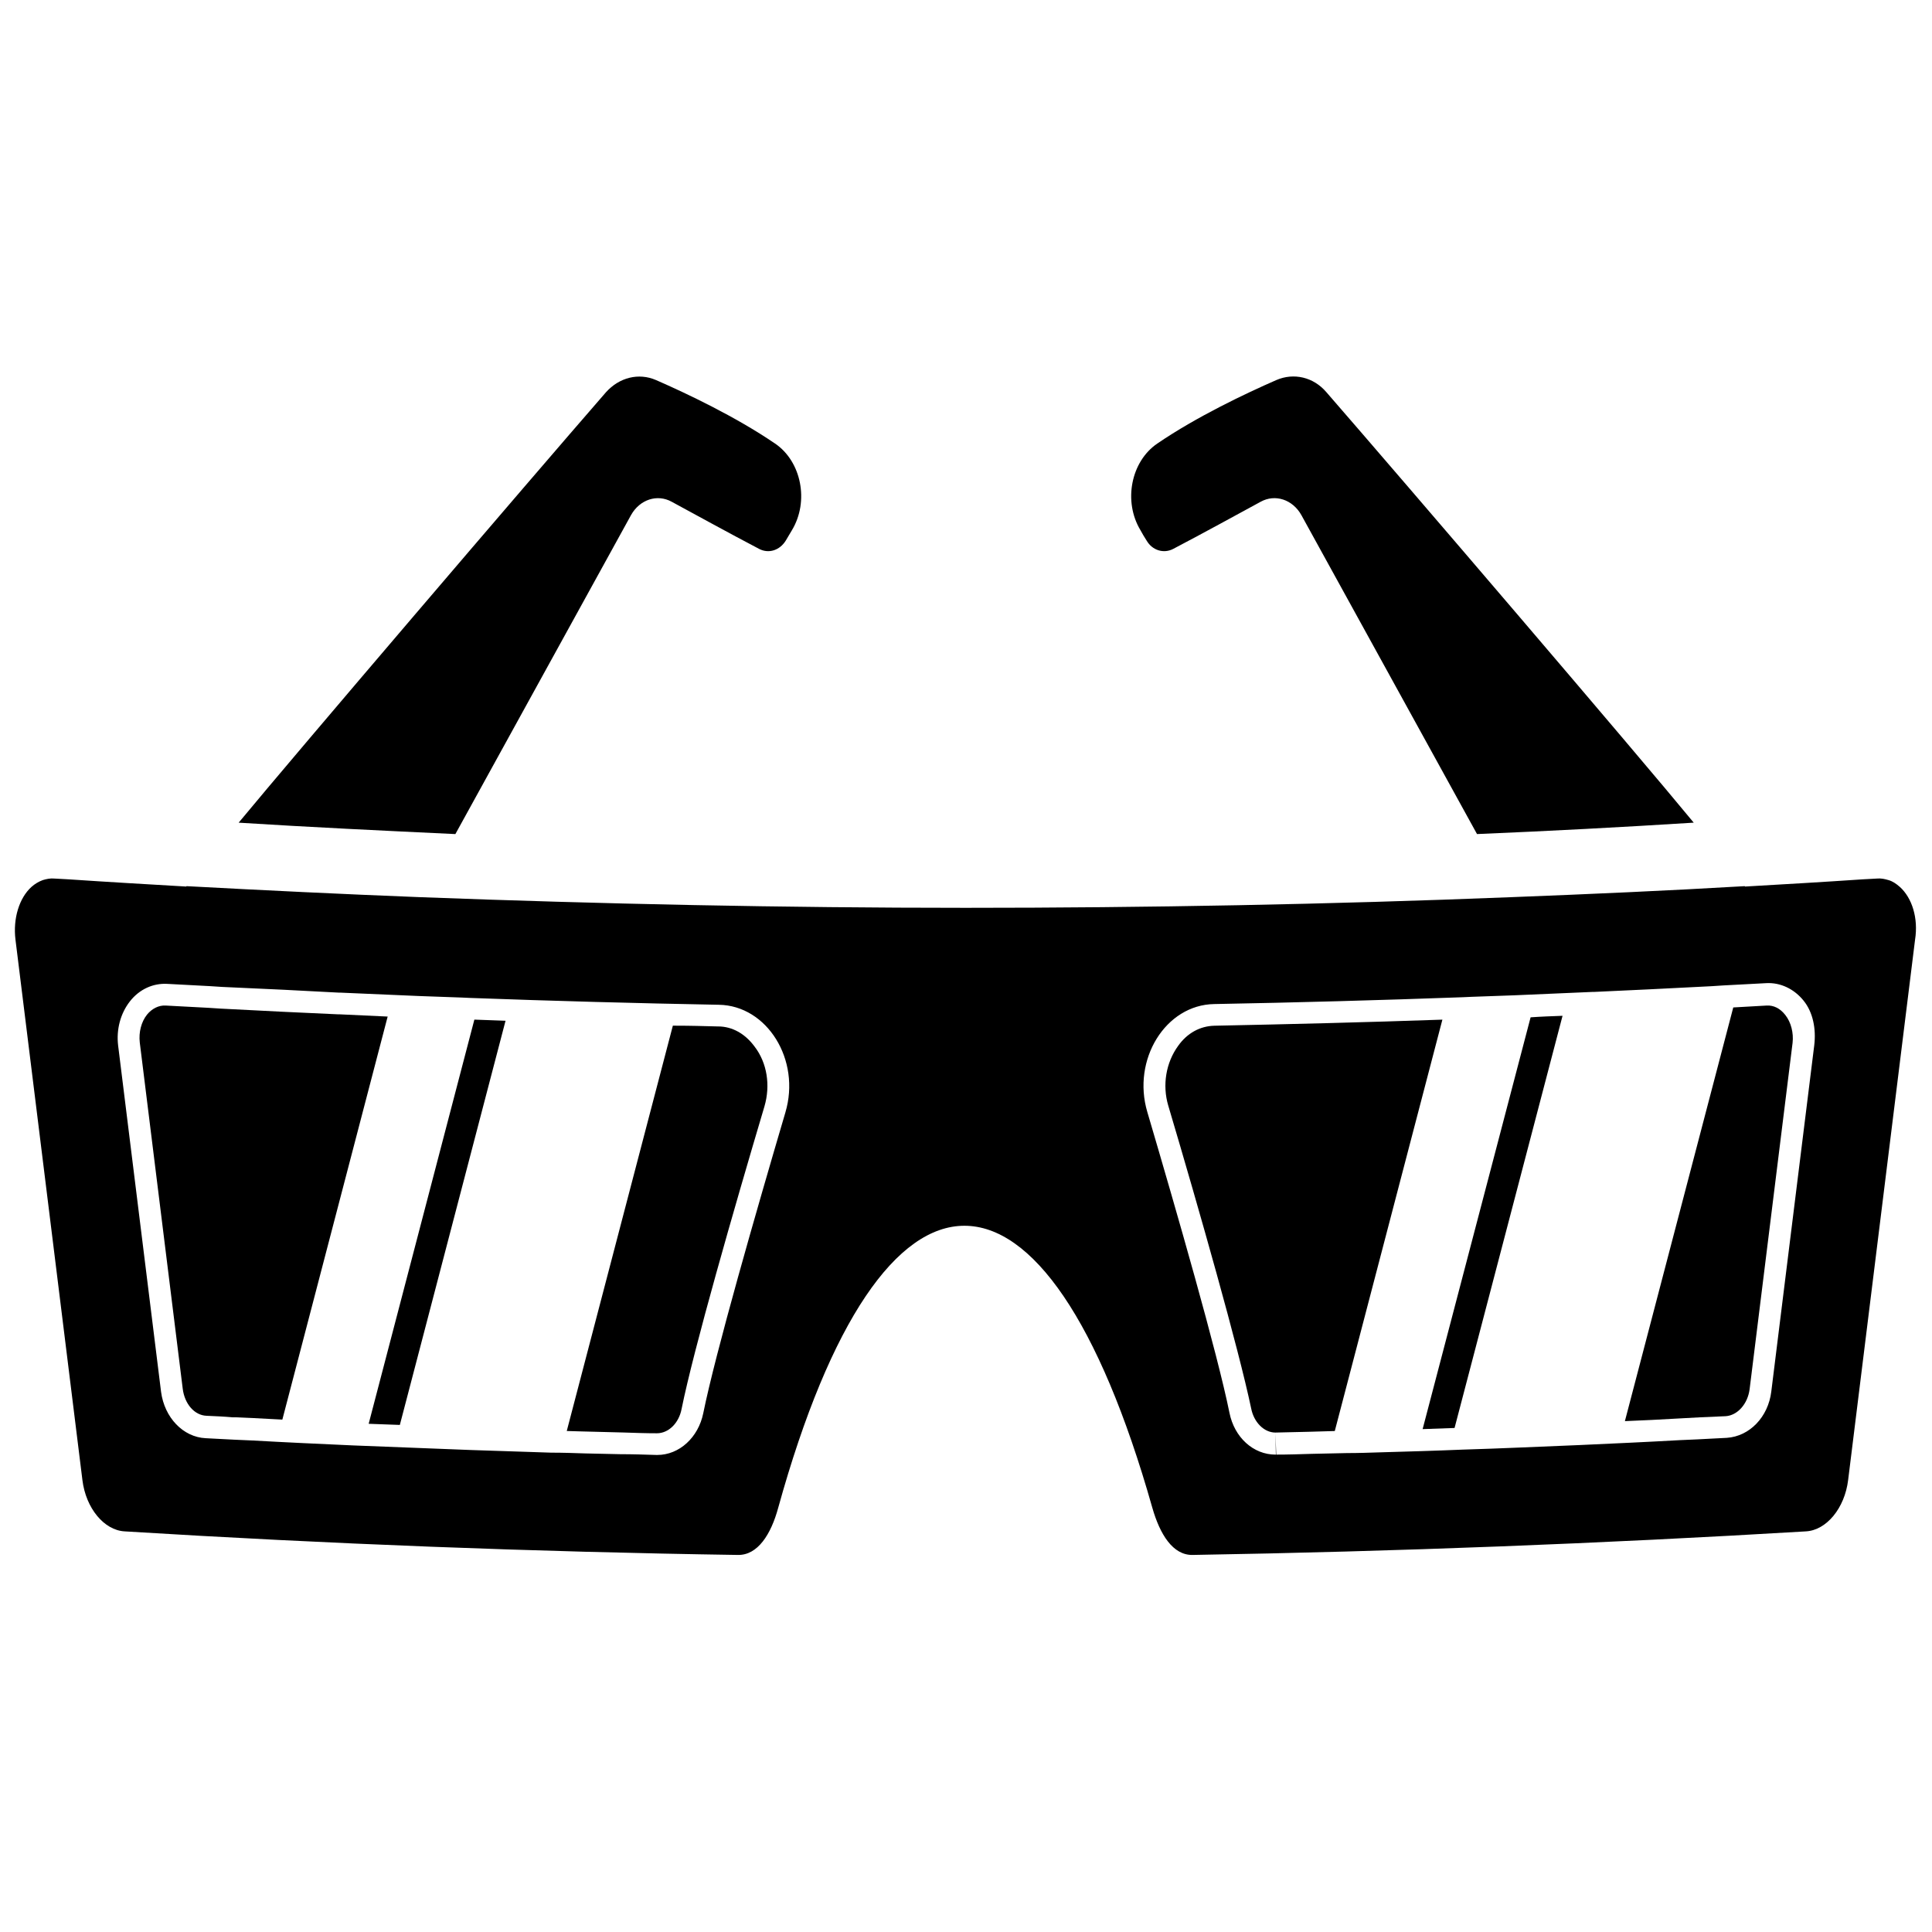 <?xml version="1.0" encoding="UTF-8"?>
<!-- Uploaded to: SVG Repo, www.svgrepo.com, Generator: SVG Repo Mixer Tools -->
<svg width="800px" height="800px" version="1.1" viewBox="144 144 512 512" xmlns="http://www.w3.org/2000/svg">
 <defs>
  <clipPath id="a">
   <path d="m148.09 376h503.81v181h-503.81z"/>
  </clipPath>
 </defs>
 <path d="m311.23 280.5c2.316-4.133 6.953-5.644 10.781-3.527 5.945 3.223 14.914 8.16 23.176 12.496 2.519 1.309 5.441 0.402 7.055-2.215 0.504-0.906 1.109-1.812 1.613-2.719 4.637-7.656 2.519-18.238-4.434-22.973-10.48-7.152-23.477-13.301-31.539-16.828-4.637-2.016-9.773-0.707-13.301 3.223-20.859 23.977-81.922 95.418-97.336 114.06 19.145 1.211 38.289 2.117 57.434 3.023z"/>
 <path d="m447.86 287.25c1.512 2.621 4.535 3.527 7.055 2.215 8.262-4.332 17.23-9.27 23.176-12.496 3.828-2.117 8.465-0.605 10.781 3.527l46.551 84.539c19.145-0.805 38.289-1.812 57.434-3.023-15.418-18.742-76.477-90.082-97.336-114.06-3.426-4.031-8.664-5.238-13.301-3.223-8.062 3.527-21.059 9.672-31.539 16.828-6.953 4.734-9.07 15.316-4.434 22.973 0.508 0.91 1.008 1.816 1.613 2.723z"/>
 <g clip-path="url(#a)">
  <path d="m647.47 379.04c-0.906-0.805-1.914-1.512-3.023-1.812-1.008-0.301-2.016-0.504-3.023-0.402-1.211 0.102-2.418 0.102-3.727 0.203-10.379 0.707-20.758 1.309-31.234 1.914l-0.102-0.102c-20.656 1.211-41.211 2.117-61.969 2.922-48.062 1.914-96.328 2.82-144.49 2.82-48.164 0-96.43-1.008-144.49-2.82-20.656-0.805-41.312-1.812-61.969-2.922l-0.102 0.102c-10.379-0.605-20.859-1.211-31.234-1.914-1.211-0.102-2.418-0.102-3.727-0.203-1.008-0.102-2.016 0.102-3.023 0.402-1.109 0.402-2.117 1.008-3.023 1.812-3.223 2.922-4.938 8.363-4.231 14.008l17.734 143.18c0.906 7.457 5.742 13.301 11.184 13.602 53.906 3.324 108.52 5.441 162.53 6.246 5.238 0.102 8.766-5.441 10.68-12.496 27.609-99.652 70.938-99.652 99.148 0 2.016 7.055 5.441 12.594 10.68 12.496 54.008-0.906 108.62-3.023 162.53-6.246 5.441-0.301 10.277-6.144 11.184-13.602l17.734-143.18c0.91-5.746-0.801-11.086-4.027-14.008zm-295.33 59.754c-7.758 26.301-18.539 63.781-21.766 79.703-1.309 6.449-6.348 11.082-12.191 11.082h-0.203c-3.223-0.102-6.348-0.203-9.574-0.203l-9.27-0.203c-3.023-0.102-6.047-0.203-9.07-0.203-7.152-0.203-14.309-0.504-21.461-0.707-10.379-0.402-20.859-0.805-31.035-1.211-8.867-0.402-17.836-0.805-26.703-1.309l-4.637-0.203c-2.621-0.102-5.238-0.301-7.758-0.402-5.945-0.301-10.883-5.441-11.789-12.293l-11.379-91.785c-0.504-4.231 0.605-8.465 3.125-11.688s6.144-4.836 9.875-4.637c3.828 0.203 7.559 0.402 11.387 0.605l3.125 0.203c11.789 0.504 21.664 1.008 30.934 1.512h0.402c7.055 0.301 14.008 0.605 20.957 0.906 3.727 0.102 7.559 0.301 11.285 0.402l2.215 0.102c21.965 0.805 44.031 1.41 65.898 1.812 12.797 0.199 21.766 14.609 17.633 28.516zm272.66-17.836-11.387 91.793c-0.805 6.75-5.742 11.891-11.789 12.293-2.621 0.102-5.238 0.301-7.758 0.402l-4.637 0.203c-8.867 0.504-17.836 0.906-26.703 1.309-10.176 0.402-20.656 0.906-31.035 1.211-7.152 0.301-14.309 0.504-21.461 0.707-3.023 0.102-6.047 0.203-9.07 0.203l-9.27 0.203c-3.223 0.102-6.348 0.203-9.574 0.203l-0.102-5.844c2.922-0.102 5.844-0.102 8.766-0.203l6.953-0.203 28.516-109.02c-20.152 0.707-40.508 1.211-60.457 1.613-3.727 0.102-7.152 1.914-9.574 5.34-3.223 4.434-4.231 10.379-2.621 15.82 8.262 27.809 18.641 64.387 21.965 80.207 0.707 3.727 3.426 6.449 6.449 6.449l0.203 5.844h-0.203c-5.844 0-10.883-4.535-12.191-11.082-3.223-15.922-14.008-53.402-21.766-79.703-4.133-13.906 4.836-28.414 17.734-28.617 21.766-0.402 43.832-1.008 65.898-1.812l2.215-0.102c3.727-0.102 7.559-0.301 11.285-0.402 6.953-0.301 14.008-0.605 20.957-0.906h0.402c9.27-0.402 19.145-0.906 31.035-1.512l3.125-0.203c3.828-0.203 7.559-0.402 11.387-0.605 3.727-0.203 7.356 1.512 9.875 4.637 2.531 3.117 3.336 7.551 2.832 11.781z"/>
 </g>
 <path d="m233.84 412.8h-0.402c-9.473-0.402-19.348-0.906-31.035-1.512l-3.125-0.203c-3.828-0.203-7.656-0.402-11.387-0.605-1.812-0.102-3.629 0.805-4.938 2.418-1.512 1.914-2.215 4.637-1.914 7.356l11.387 91.793c0.504 4.031 3.125 7.055 6.348 7.152 2.316 0.102 4.637 0.203 6.852 0.402l0.906 0.004 4.637 0.203c2.519 0.102 5.141 0.301 7.656 0.402l27.91-106.81c-4.332-0.199-8.562-0.402-12.895-0.602z"/>
 <path d="m241.7 521.32c2.719 0.102 5.543 0.203 8.262 0.301l28.012-107.11c-2.719-0.102-5.543-0.203-8.262-0.301z"/>
 <path d="m334.3 416.02c-3.727-0.102-7.457-0.203-11.184-0.203h-0.805l-28.113 107.41c1.109 0 2.215 0.102 3.426 0.102l11.688 0.301c2.922 0.102 5.844 0.203 8.766 0.203 3.125 0 5.844-2.719 6.551-6.449 3.223-15.922 13.703-52.395 21.965-80.207 1.613-5.543 0.707-11.488-2.621-15.82-2.516-3.426-5.941-5.34-9.672-5.34z"/>
 <path d="m521.01 522.73c2.82-0.102 5.644-0.203 8.465-0.301l28.617-109.23c-2.82 0.102-5.644 0.203-8.465 0.402z"/>
 <path d="m612.2 410.48c-2.922 0.203-5.945 0.301-8.867 0.504l-28.719 109.63c4.734-0.203 9.473-0.402 14.309-0.707l5.543-0.301c2.316-0.102 4.535-0.203 6.852-0.301 3.125-0.203 5.844-3.223 6.348-7.152l11.387-91.793c0.301-2.621-0.402-5.441-1.914-7.356-1.41-1.816-3.125-2.621-4.938-2.523z"/>
</svg>